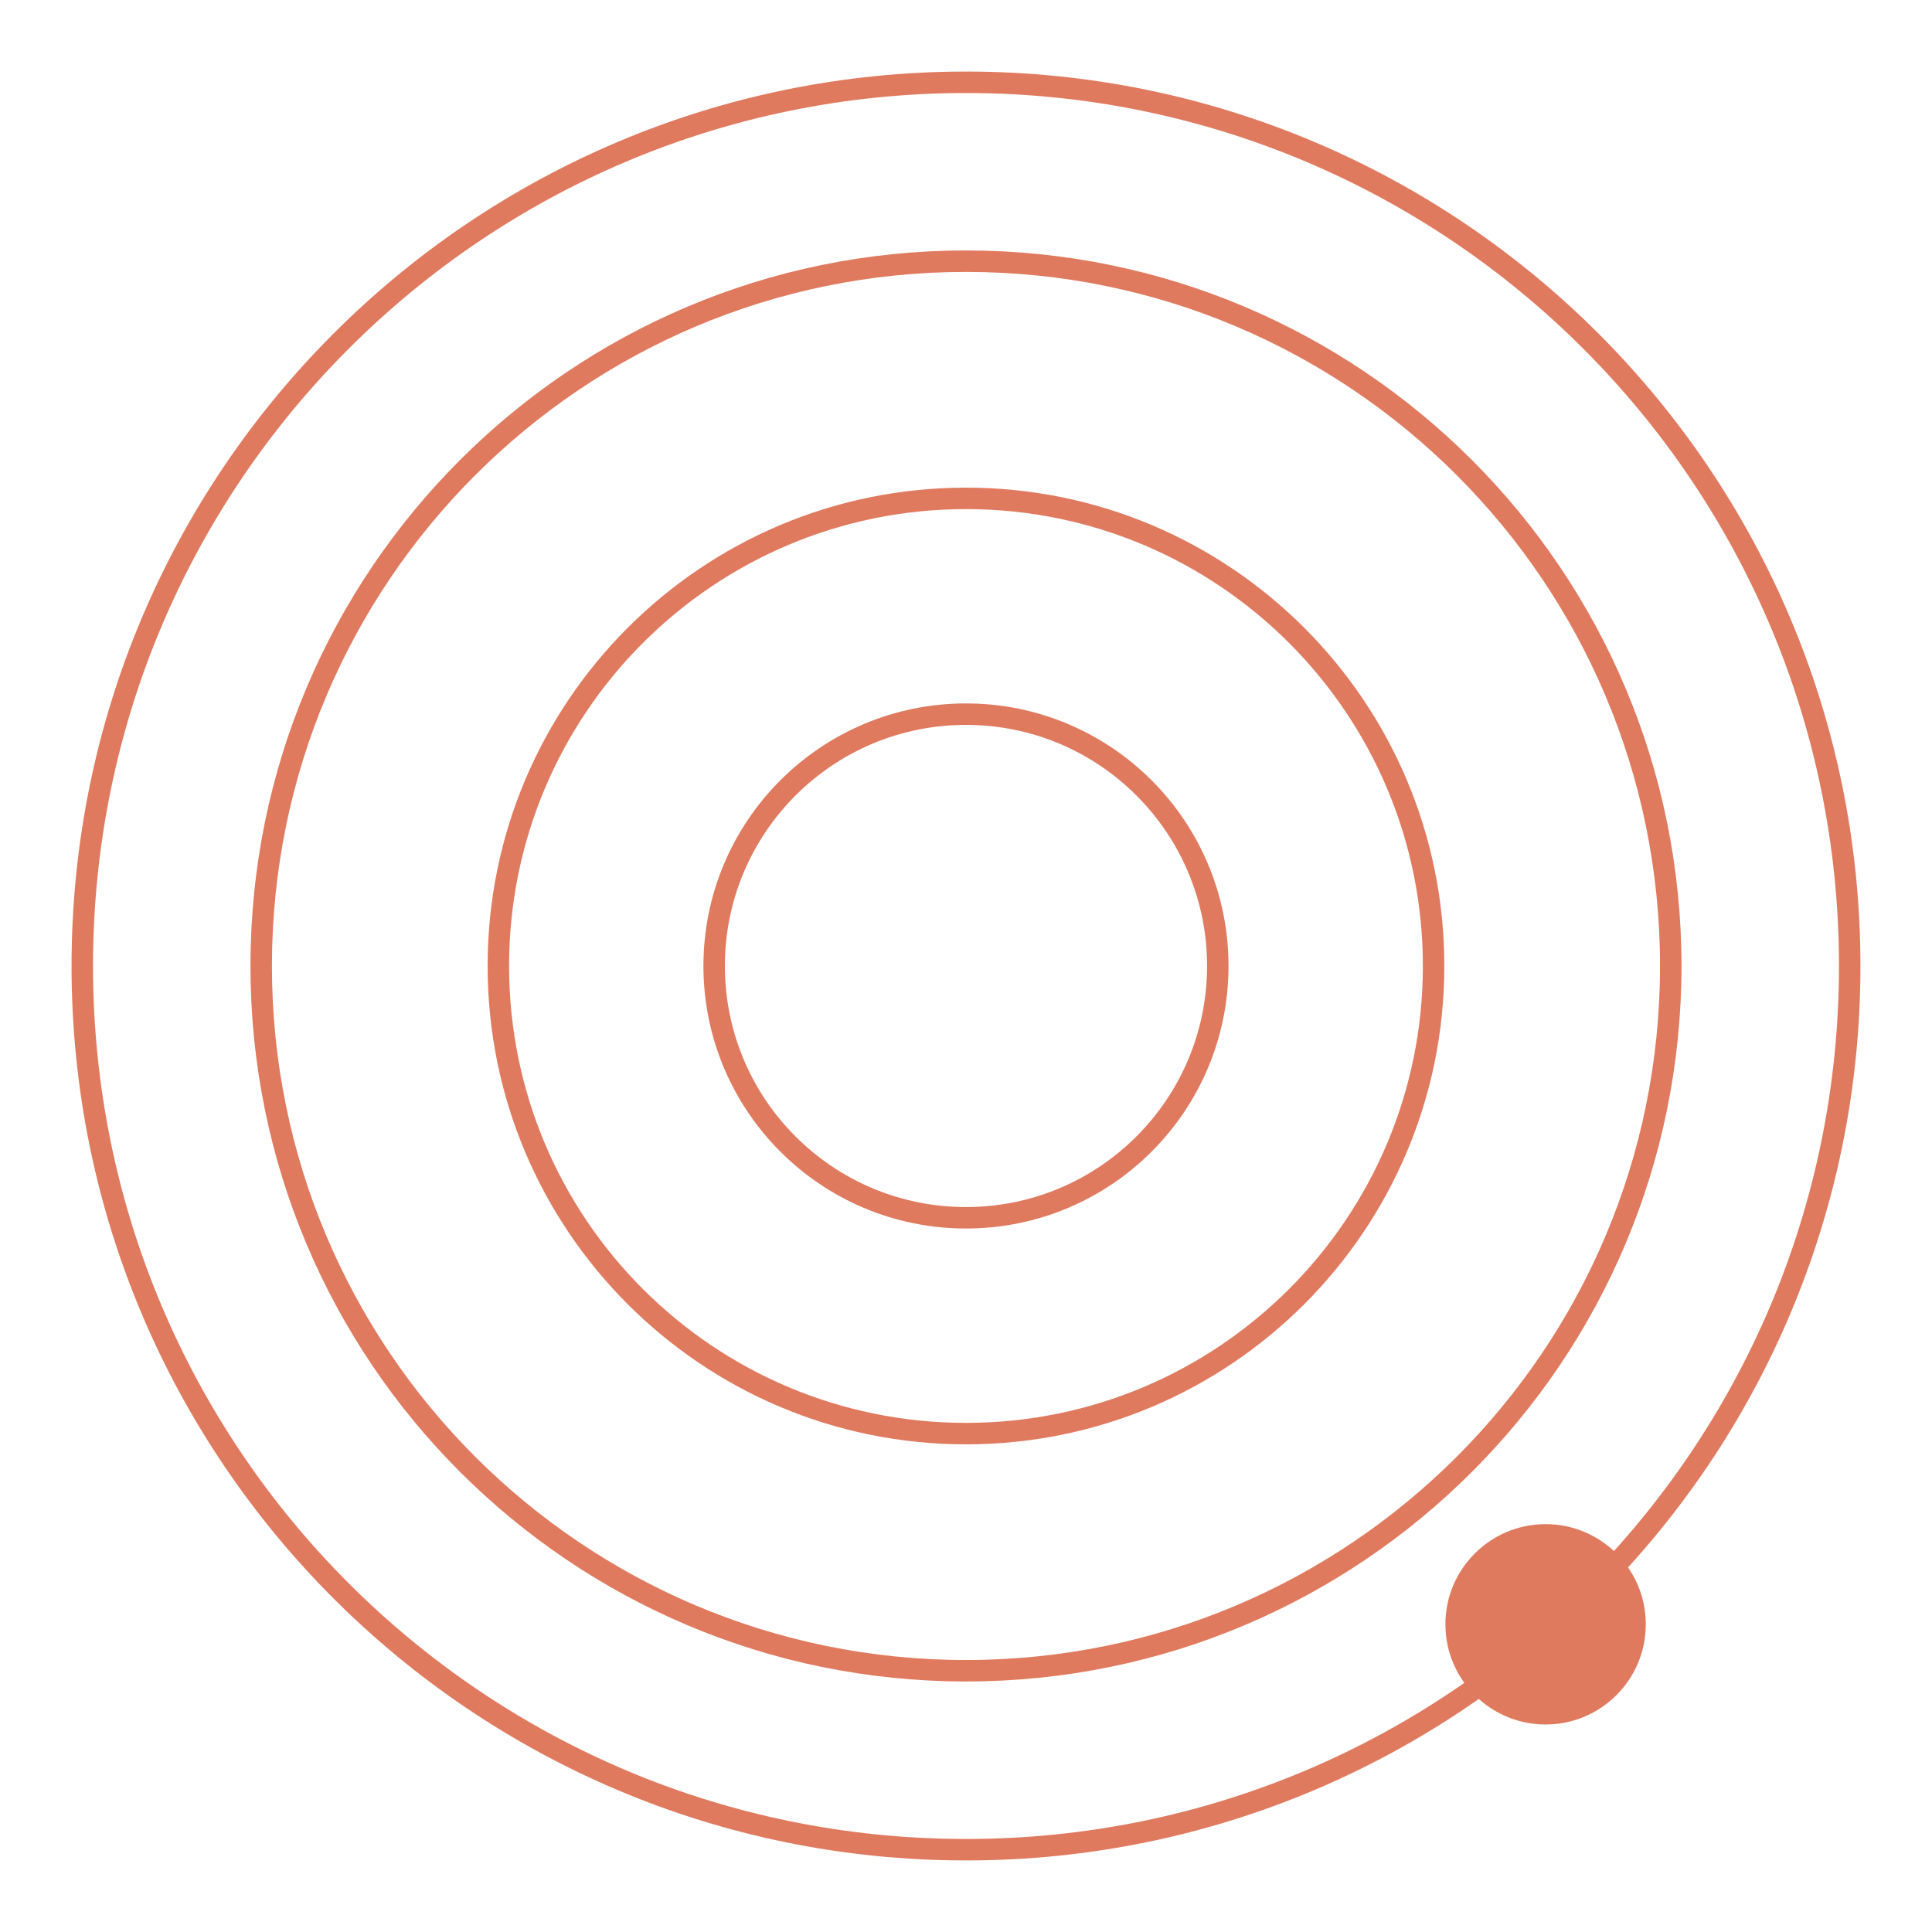<svg width="270" height="270" viewBox="0 0 270 270" fill="none" xmlns="http://www.w3.org/2000/svg">
<ellipse cx="216" cy="227" rx="14" ry="14" fill="#E07A5F"/>
<path d="M170.188 134.996C170.188 154.432 154.433 170.187 134.997 170.187C115.561 170.187 99.806 154.432 99.806 134.996C99.806 115.56 115.561 99.805 134.997 99.805C154.433 99.805 170.188 115.56 170.188 134.996Z" stroke="#E07A5F" stroke-width="3"/>
<path d="M200.347 134.999C200.347 171.091 171.089 200.349 134.997 200.349C98.905 200.349 69.647 171.091 69.647 134.999C69.647 98.907 98.905 69.648 134.997 69.648C171.089 69.648 200.347 98.907 200.347 134.999Z" stroke="#E07A5F" stroke-width="3"/>
<path d="M233.491 134.994C233.491 189.391 189.393 233.489 134.996 233.489C80.599 233.489 36.502 189.391 36.502 134.994C36.502 80.597 80.599 36.5 134.996 36.5C189.393 36.5 233.491 80.597 233.491 134.994Z" stroke="#E07A5F" stroke-width="3"/>
<path d="M258.5 135C258.5 203.207 203.207 258.5 135 258.5C66.793 258.5 11.5 203.207 11.5 135C11.5 66.793 66.793 11.5 135 11.5C203.207 11.5 258.5 66.793 258.5 135Z" stroke="#E07A5F" stroke-width="3"/>
</svg>
